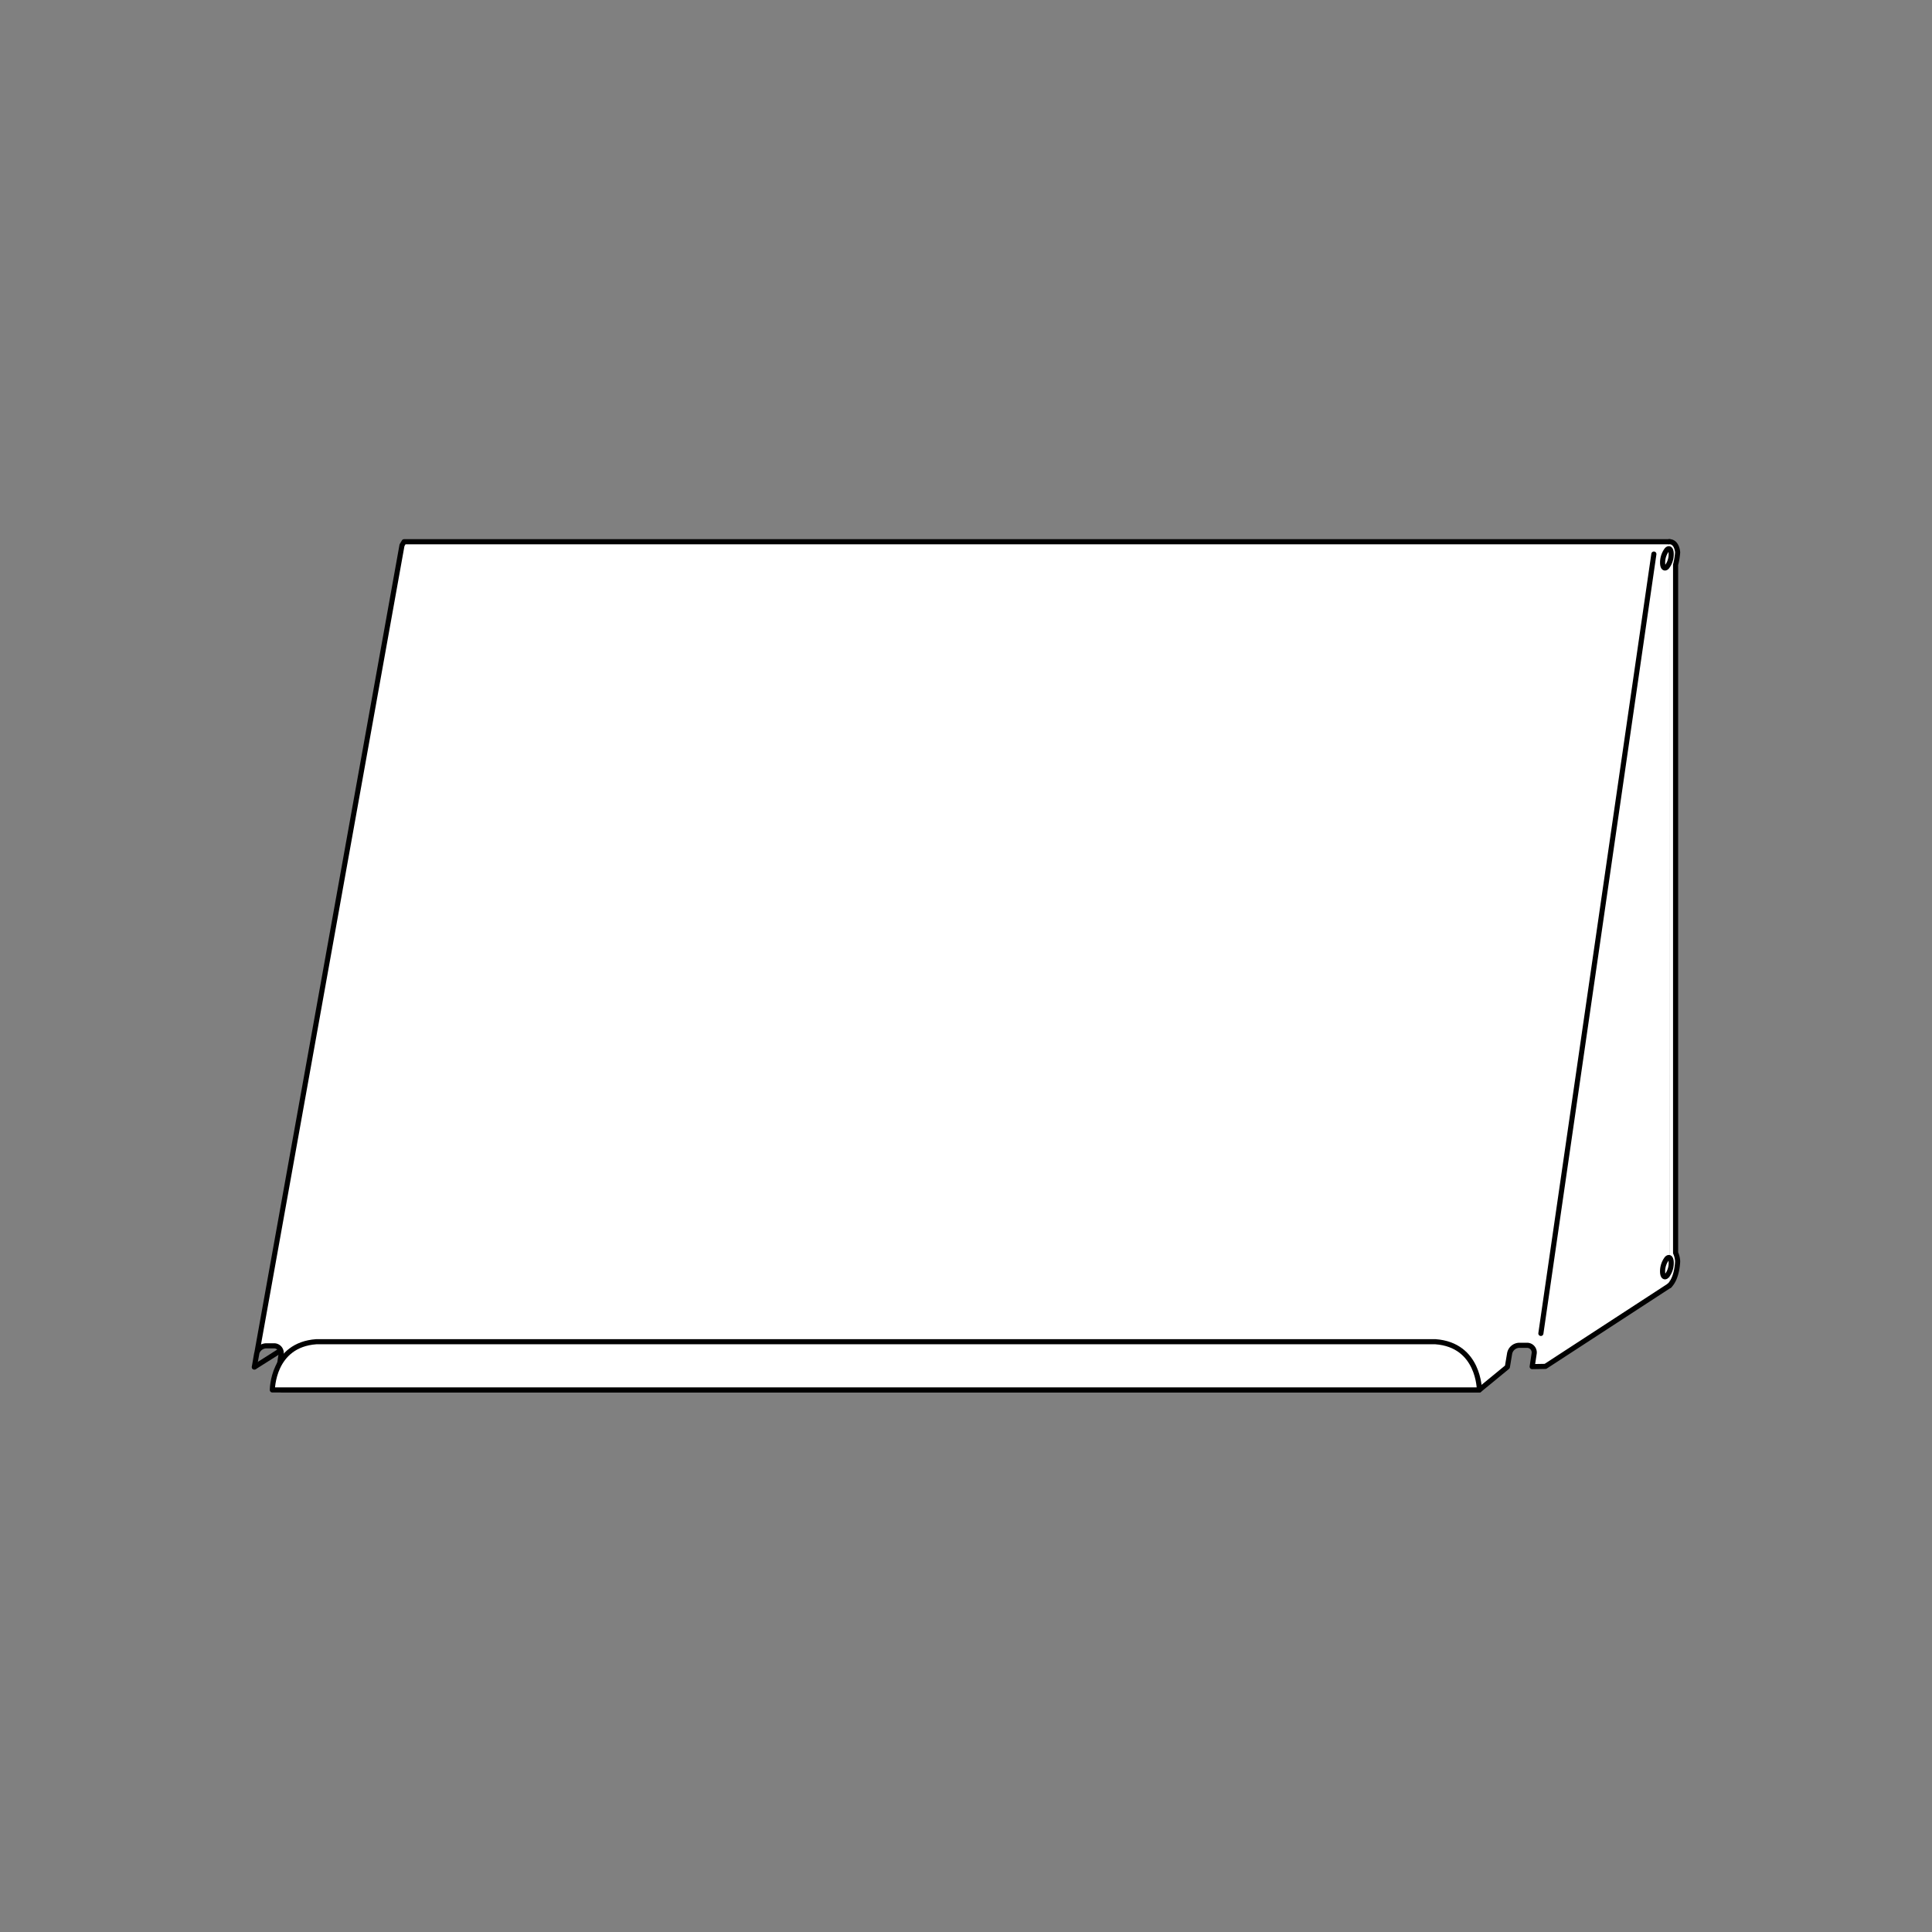 <svg xmlns="http://www.w3.org/2000/svg" width="100mm" height="100mm" viewBox="0 0 283.465 283.465"><rect x="0" y="0" width="283.465" height="283.465" fill="#808080" stroke="none"/><title>shelf-sloping-79</title><path d="M244.974,79.483H59.288l-.305.512L37.321,200.555l.319-1.856a1.477,1.477,0,0,1,1.416-1.238h1.127a1.042,1.042,0,0,1,1.059,1.238l-.286,1.9.411,3.326,175.687.009,4.109-3.374.324-1.938a1.481,1.481,0,0,1,1.416-1.238h1.121a1.05,1.05,0,0,1,1.064,1.238l-.285,1.89,1.943-.034,18.204-11.856" style="fill:#fff;stroke:#000;stroke-linecap:round;stroke-linejoin:round;stroke-width:0.75px"/><path d="M244.921,79.478c1.141,0,1.223,1.556,1.223,1.556a9.735,9.735,0,0,1-.299,1.827V183.822a3.331,3.331,0,0,1,.299,1.223s-.034,2.422-1.194,3.577" style="fill:#fff;stroke:#000;stroke-linecap:round;stroke-linejoin:round;stroke-width:0.75px"/><path d="M244.567,83.185c-.343.348-.628.068-.628-.628a3.106,3.106,0,0,1,.628-1.895c.353-.352.633-.067.633.629A3.054,3.054,0,0,1,244.567,83.185Z" style="fill:none;stroke:#000;stroke-linecap:round;stroke-linejoin:round;stroke-width:0.75px"/><path d="M244.57,187.184c-.348.348-.634.063-.634-.634a3.082,3.082,0,0,1,.634-1.895c.352-.348.633-.063.633.634A3.046,3.046,0,0,1,244.57,187.184Z" style="fill:none;stroke:#000;stroke-linecap:round;stroke-linejoin:round;stroke-width:0.75px"/><line x1="226.079" y1="195.643" x2="242.659" y2="81.291" style="fill:#fff;stroke:#000;stroke-linecap:round;stroke-linejoin:round;stroke-width:0.75px"/><path d="M210.595,196.857H46.413c-6.454.459-6.454,7.077-6.454,7.077H217.053S217.053,197.316,210.595,196.857Z" style="fill:#fff;stroke:#000;stroke-linecap:round;stroke-linejoin:round;stroke-width:0.75px"/><line x1="37.321" y1="200.578" x2="41.11" y2="198.18" style="fill:#fff;stroke:#000;stroke-linecap:round;stroke-linejoin:round;stroke-width:0.75px"/></svg>